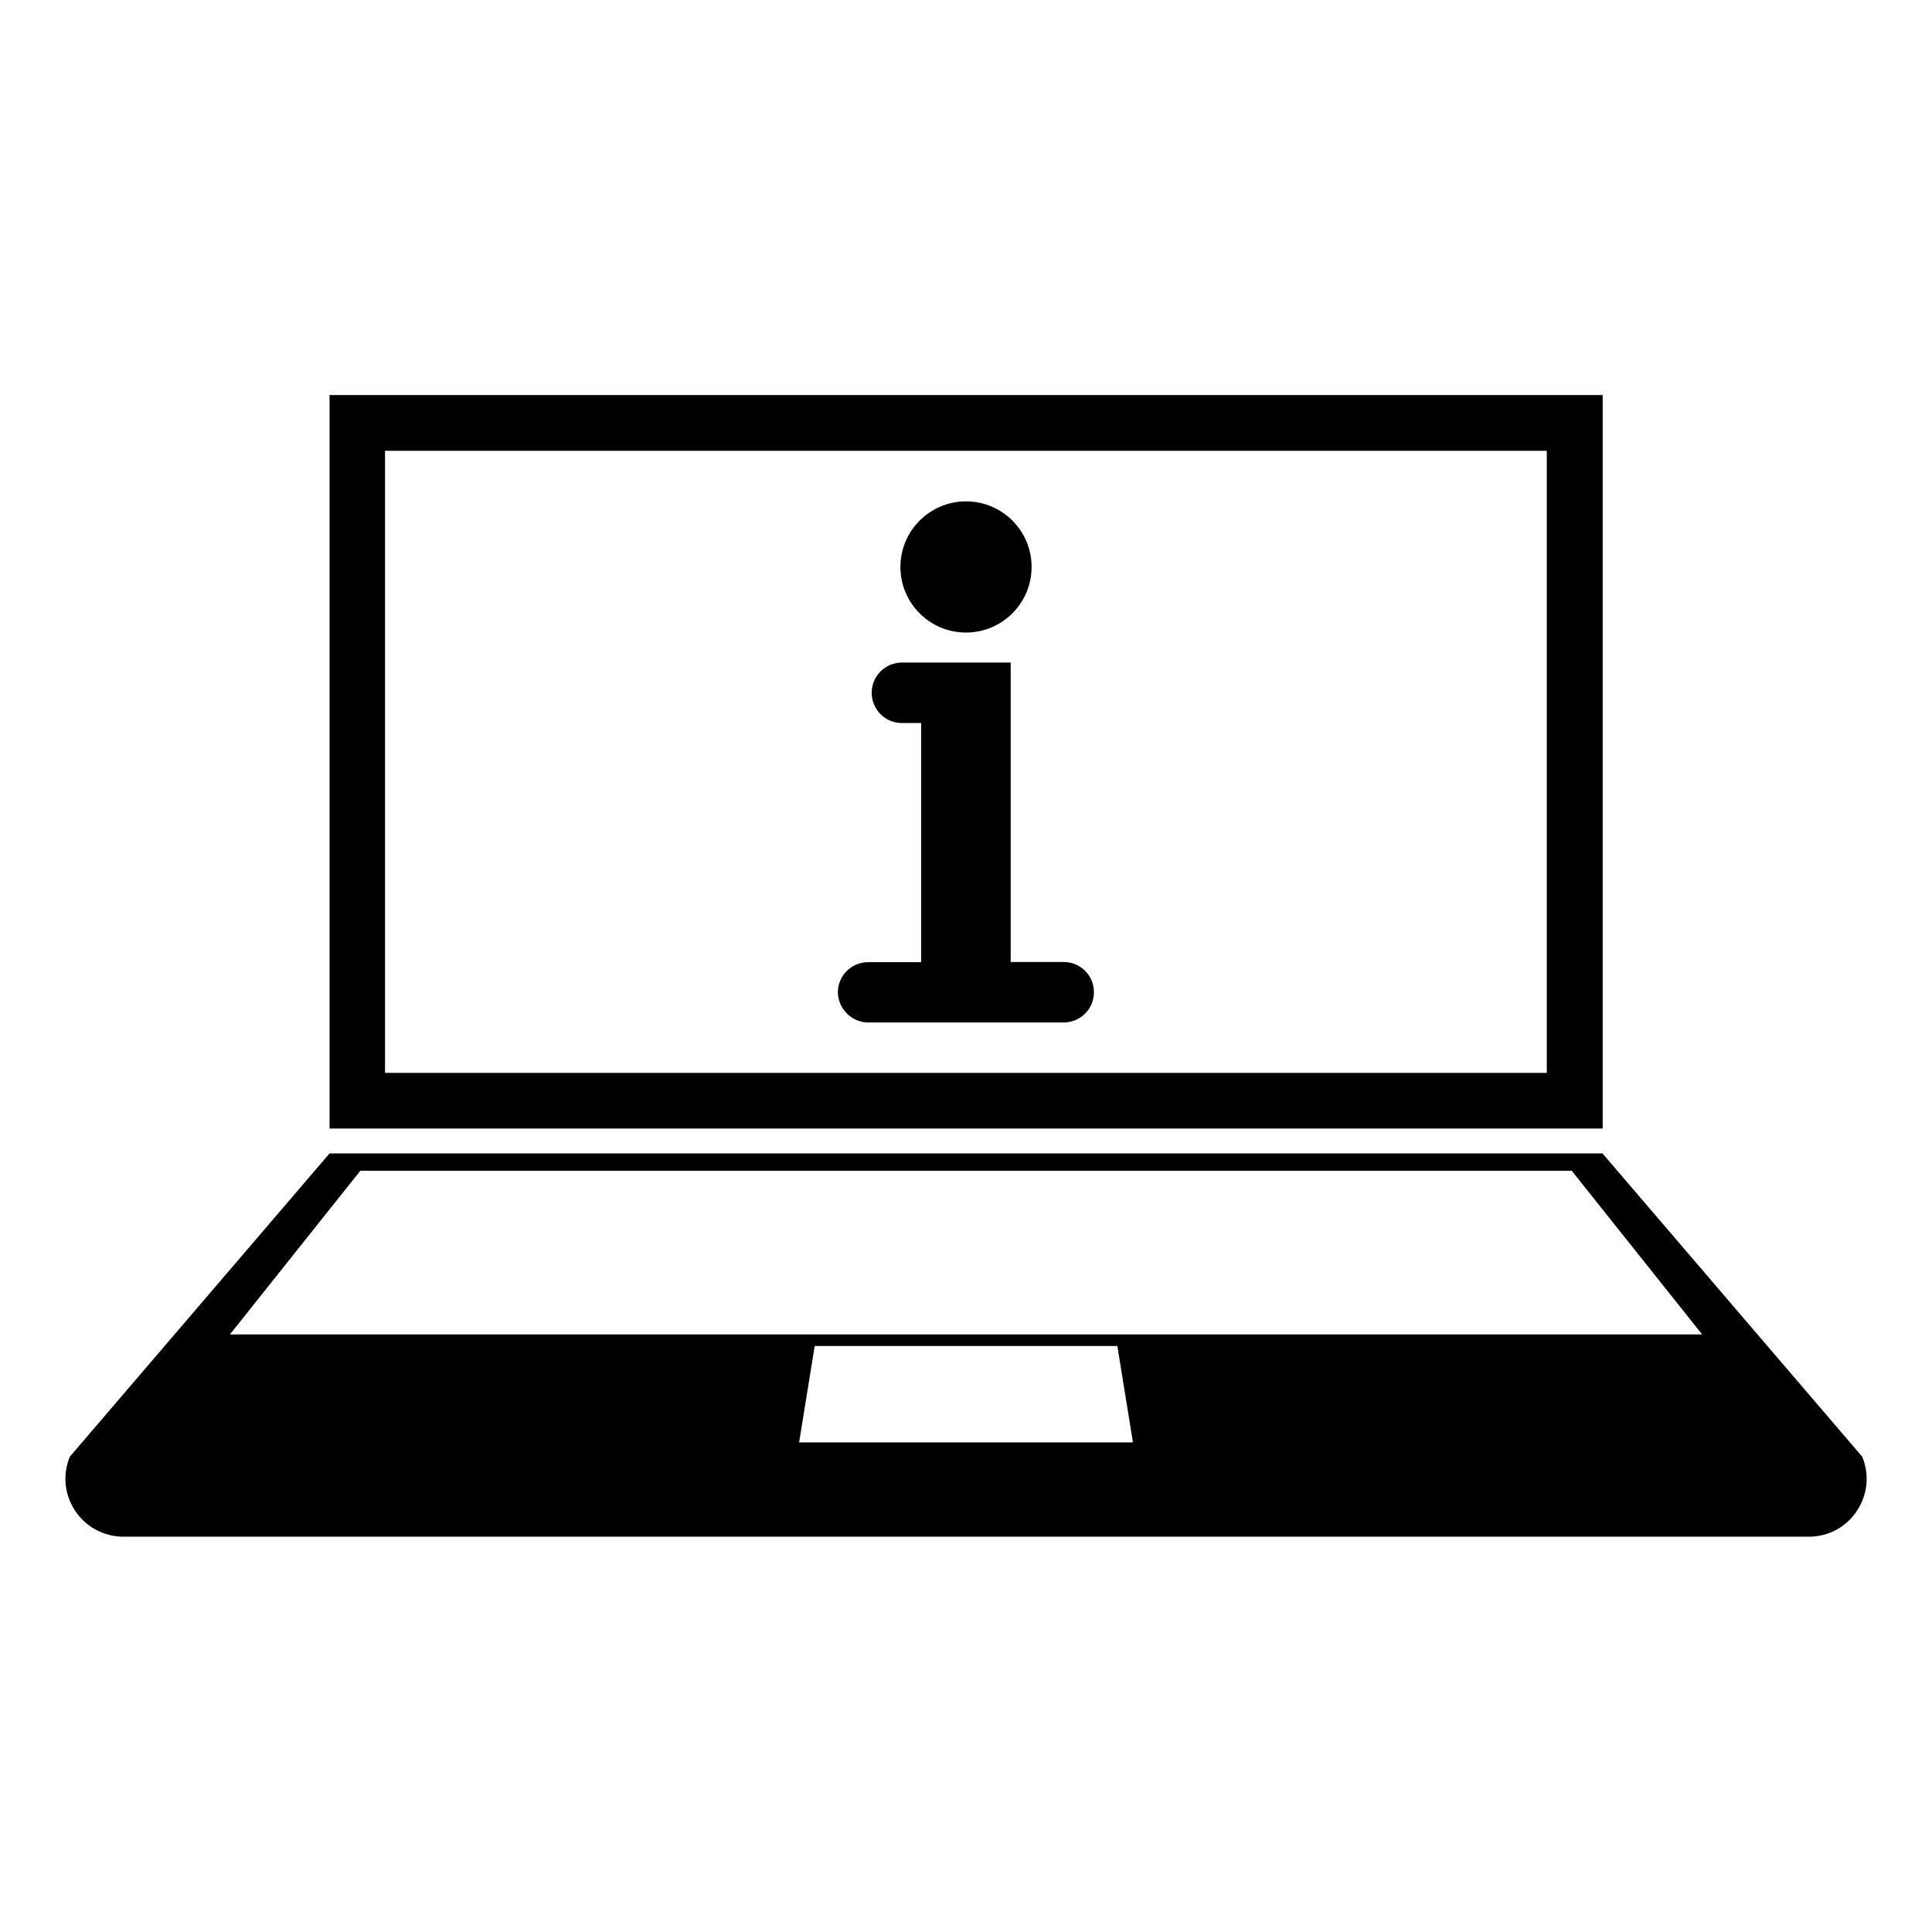 <?xml version="1.0" encoding="UTF-8"?>
<!-- Uploaded to: SVG Repo, www.svgrepo.com, Generator: SVG Repo Mixer Tools -->
<svg fill="#000000" width="800px" height="800px" version="1.1" viewBox="144 144 512 512" xmlns="http://www.w3.org/2000/svg">
 <g>
  <path d="m568.68 248.7h-337.35v194.37h337.4l-0.004-194.37zm-14.715 179.61h-307.93v-164.85h307.88v164.85z"/>
  <path d="m637.5 530.03-68.82-80.355h-337.35l-68.82 80.355c-4.18 10.125 3.273 21.211 14.258 21.211h446.53c10.93 0.051 18.387-11.082 14.207-21.211zm-281.73-3.777 4.133-25.543h80.207l4.133 25.543zm-150.84-28.617 34.562-43.379h321.03l34.562 43.379z"/>
  <path d="m400 311.63c9.621 0 17.383-7.809 17.383-17.383 0-9.621-7.809-17.383-17.383-17.383s-17.383 7.809-17.383 17.383c0 9.574 7.758 17.383 17.383 17.383z"/>
  <path d="m374.1 414.96h51.793c4.434 0 8.012-3.578 8.012-8.012 0-4.434-3.578-8.012-8.012-8.012h-14.055v-79.348h-28.816c-4.434 0-8.012 3.578-8.012 8.012 0 4.434 3.578 8.012 8.012 8.012h5.09v63.379h-14.055c-4.434 0-8.012 3.578-8.012 8.012 0.094 4.379 3.672 7.957 8.055 7.957z"/>
 </g>
</svg>